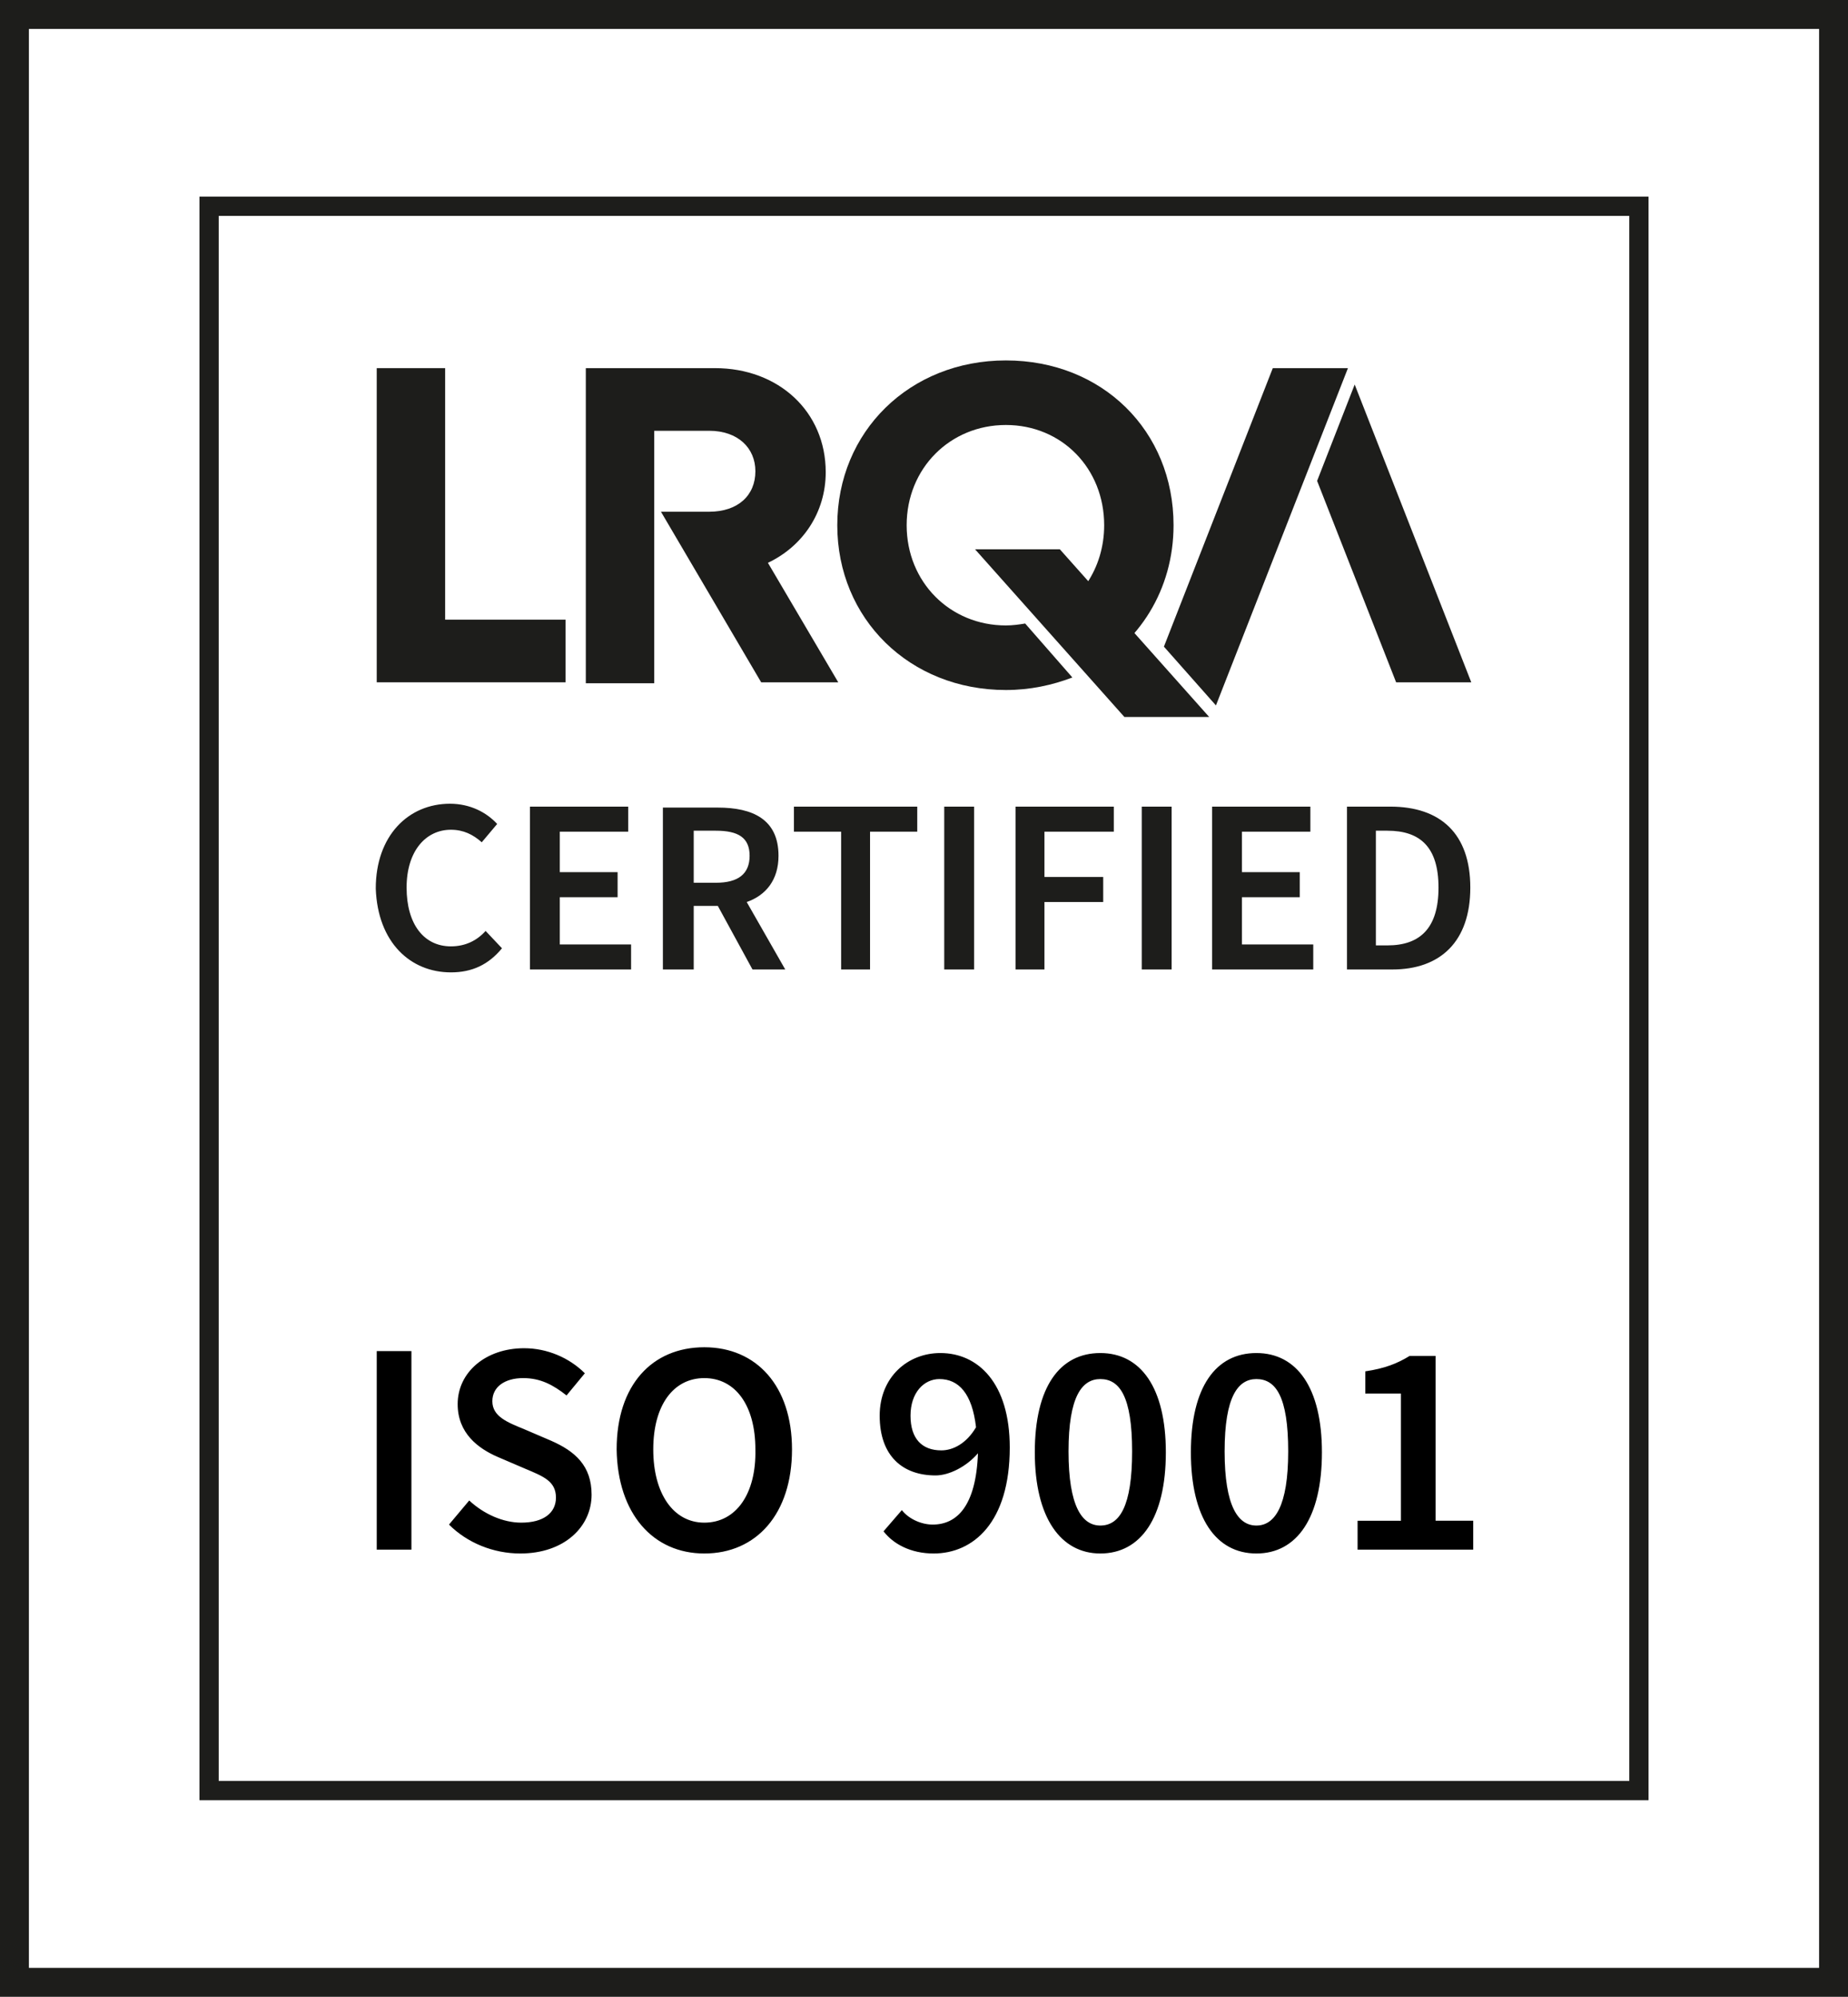 <?xml version="1.0" encoding="utf-8"?>
<!-- Generator: Adobe Illustrator 26.3.1, SVG Export Plug-In . SVG Version: 6.00 Build 0)  -->
<svg version="1.1" id="Laag_1" xmlns="http://www.w3.org/2000/svg" xmlns:xlink="http://www.w3.org/1999/xlink" x="0px" y="0px"
	 viewBox="0 0 191.8 207.2" style="enable-background:new 0 0 191.8 207.2;" xml:space="preserve">
<style type="text/css">
	.st0{fill:#1D1D1B;}
</style>
<g>
	<g>
		<path class="st0" d="M191.8,207.2H0V0h191.8V207.2z M3,204.2h185.8V3H3V204.2z"/>
	</g>
	<g>
		<path class="st0" d="M171.1,186.8H20.7V20.4h150.4V186.8z M22.7,184.8h146.4V22.4H22.7V184.8z"/>
	</g>
	<polygon class="st0" points="46.2,64.3 46.2,38.2 39.1,38.2 39.1,70.8 58.7,70.8 58.7,64.3 46.2,64.3 	"/>
	<path class="st0" d="M112.8,69.6c5.4-2.8,9-8.4,9-15.1c0-9.8-7.4-17.1-17.4-17.1c-10,0-17.5,7.4-17.5,17.1
		c0,9.7,7.5,17.1,17.5,17.1c2.5,0,4.8-0.5,6.9-1.3l-4.9-5.6c-0.6,0.1-1.3,0.2-2,0.2c-5.8,0-10.3-4.5-10.3-10.4s4.5-10.4,10.3-10.4
		c5.8,0,10.2,4.5,10.2,10.4c0,4.5-2.6,8.2-6.3,9.7L112.8,69.6L112.8,69.6z"/>
	<polygon class="st0" points="136.7,49.9 144.9,70.8 152.7,70.8 140.6,39.9 136.7,49.9 	"/>
	<polygon class="st0" points="132.1,38.2 120.8,67.1 126.2,73.2 139.9,38.2 132.1,38.2 	"/>
	<path class="st0" d="M68.7,53.2L68.7,53.2L68.7,53.2L68.7,53.2L68.7,53.2z M85.7,49c0-6.3-4.9-10.8-11.5-10.8H60.8v32.7h7.1V44.7
		h5.7c3,0,4.8,1.8,4.8,4.2c0,2.5-1.8,4.2-4.8,4.2h-5L79,70.8h8l-7.3-12.4C83.3,56.7,85.7,53.2,85.7,49"/>
	<polygon class="st0" points="110,57 101.2,57 116.7,74.4 125.5,74.4 125.5,74.4 110,57 	"/>
	<path class="st0" d="M46.8,100.9c2.2,0,3.9-0.8,5.3-2.5l-1.7-1.8c-0.9,1-2.1,1.6-3.6,1.6c-2.8,0-4.6-2.3-4.6-6.1c0-3.8,2-6,4.6-6
		c1.3,0,2.3,0.5,3.2,1.3l1.6-1.9c-1.1-1.2-2.8-2.1-4.9-2.1c-4.3,0-7.7,3.3-7.7,8.8C39.2,97.8,42.6,100.9,46.8,100.9L46.8,100.9z
		 M55,100.6h10.5V98h-7.4v-4.9h6v-2.6h-6v-4.2h7.1v-2.6H55V100.6L55,100.6z M68.9,100.6H72V94h2.5l3.6,6.6h3.4l-4-7
		c2-0.7,3.3-2.3,3.3-4.8c0-3.8-2.7-5-6.3-5h-5.7V100.6L68.9,100.6z M72,91.6v-5.4h2.3c2.3,0,3.5,0.7,3.5,2.6c0,1.9-1.2,2.8-3.5,2.8
		H72L72,91.6z M87.2,100.6h3.1V86.3h4.9v-2.6H82.4v2.6h4.9V100.6L87.2,100.6z M98,100.6h3.1V83.7H98V100.6L98,100.6z M105.3,100.6
		h3.1v-7h6.1V91h-6.1v-4.7h7.2v-2.6h-10.2V100.6L105.3,100.6z M118.5,100.6h3.1V83.7h-3.1V100.6L118.5,100.6z M125.8,100.6h10.5V98
		h-7.4v-4.9h6v-2.6h-6v-4.2h7.1v-2.6h-10.2V100.6L125.8,100.6z M139.8,100.6h4.7c5,0,8.1-2.9,8.1-8.5c0-5.6-3.1-8.4-8.3-8.4h-4.5
		V100.6L139.8,100.6z M142.8,98.1V86.2h1.2c3.4,0,5.3,1.7,5.3,5.9c0,4.2-1.9,6-5.3,6H142.8L142.8,98.1z"/>
	<path d="M39.1,160.8h3.6v-20.6h-3.6V160.8L39.1,160.8z M54,161.2c4.6,0,7.4-2.8,7.4-6.1c0-3-1.7-4.5-4.2-5.6l-2.8-1.2
		c-1.7-0.7-3.3-1.3-3.3-2.9c0-1.5,1.3-2.4,3.2-2.4c1.8,0,3.1,0.7,4.5,1.8l1.9-2.3c-1.6-1.6-3.9-2.6-6.3-2.6c-4,0-6.9,2.5-6.9,5.8
		c0,3,2.1,4.6,4.2,5.5l2.8,1.2c1.9,0.8,3.2,1.3,3.2,3c0,1.6-1.3,2.6-3.6,2.6c-1.9,0-3.9-0.9-5.4-2.3l-2.1,2.5
		C48.5,160.1,51.2,161.2,54,161.2L54,161.2z M73.1,161.2c5.4,0,9.1-4.1,9.1-10.8c0-6.6-3.7-10.6-9.1-10.6c-5.4,0-9.1,3.9-9.1,10.6
		C64.1,157.1,67.8,161.2,73.1,161.2L73.1,161.2z M73.1,158c-3.2,0-5.3-3-5.3-7.6c0-4.6,2.1-7.4,5.3-7.4c3.2,0,5.3,2.8,5.3,7.4
		C78.5,155,76.4,158,73.1,158L73.1,158z M97.7,150.5c-2,0-3.2-1.2-3.2-3.6c0-2.4,1.4-3.8,3-3.8c2,0,3.4,1.5,3.8,5
		C100.3,149.8,98.9,150.5,97.7,150.5L97.7,150.5z M96.9,161.2c4.1,0,7.9-3.2,7.9-11c0-6.7-3.3-9.8-7.2-9.8c-3.4,0-6.3,2.5-6.3,6.5
		c0,4.2,2.4,6.2,5.8,6.2c1.4,0,3.2-0.9,4.4-2.3c-0.2,5.5-2.2,7.4-4.7,7.4c-1.2,0-2.5-0.6-3.2-1.5l-1.9,2.2
		C92.7,160.2,94.5,161.2,96.9,161.2L96.9,161.2z M114.2,161.2c4.2,0,6.8-3.7,6.8-10.5c0-6.7-2.6-10.3-6.8-10.3s-6.8,3.5-6.8,10.3
		S110.1,161.2,114.2,161.2L114.2,161.2z M114.2,158.3c-1.9,0-3.3-2-3.3-7.7s1.4-7.5,3.3-7.5c2,0,3.3,1.8,3.3,7.5
		S116.2,158.3,114.2,158.3L114.2,158.3z M130.4,161.2c4.2,0,6.8-3.7,6.8-10.5c0-6.7-2.6-10.3-6.8-10.3c-4.2,0-6.8,3.5-6.8,10.3
		S126.2,161.2,130.4,161.2L130.4,161.2z M130.4,158.3c-1.9,0-3.3-2-3.3-7.7s1.4-7.5,3.3-7.5c2,0,3.3,1.8,3.3,7.5
		S132.3,158.3,130.4,158.3L130.4,158.3z M140.8,160.8h12.1v-3h-3.9v-17.1h-2.7c-1.3,0.8-2.6,1.3-4.6,1.6v2.3h3.7v13.2h-4.5V160.8
		L140.8,160.8z"/>
</g>
</svg>
